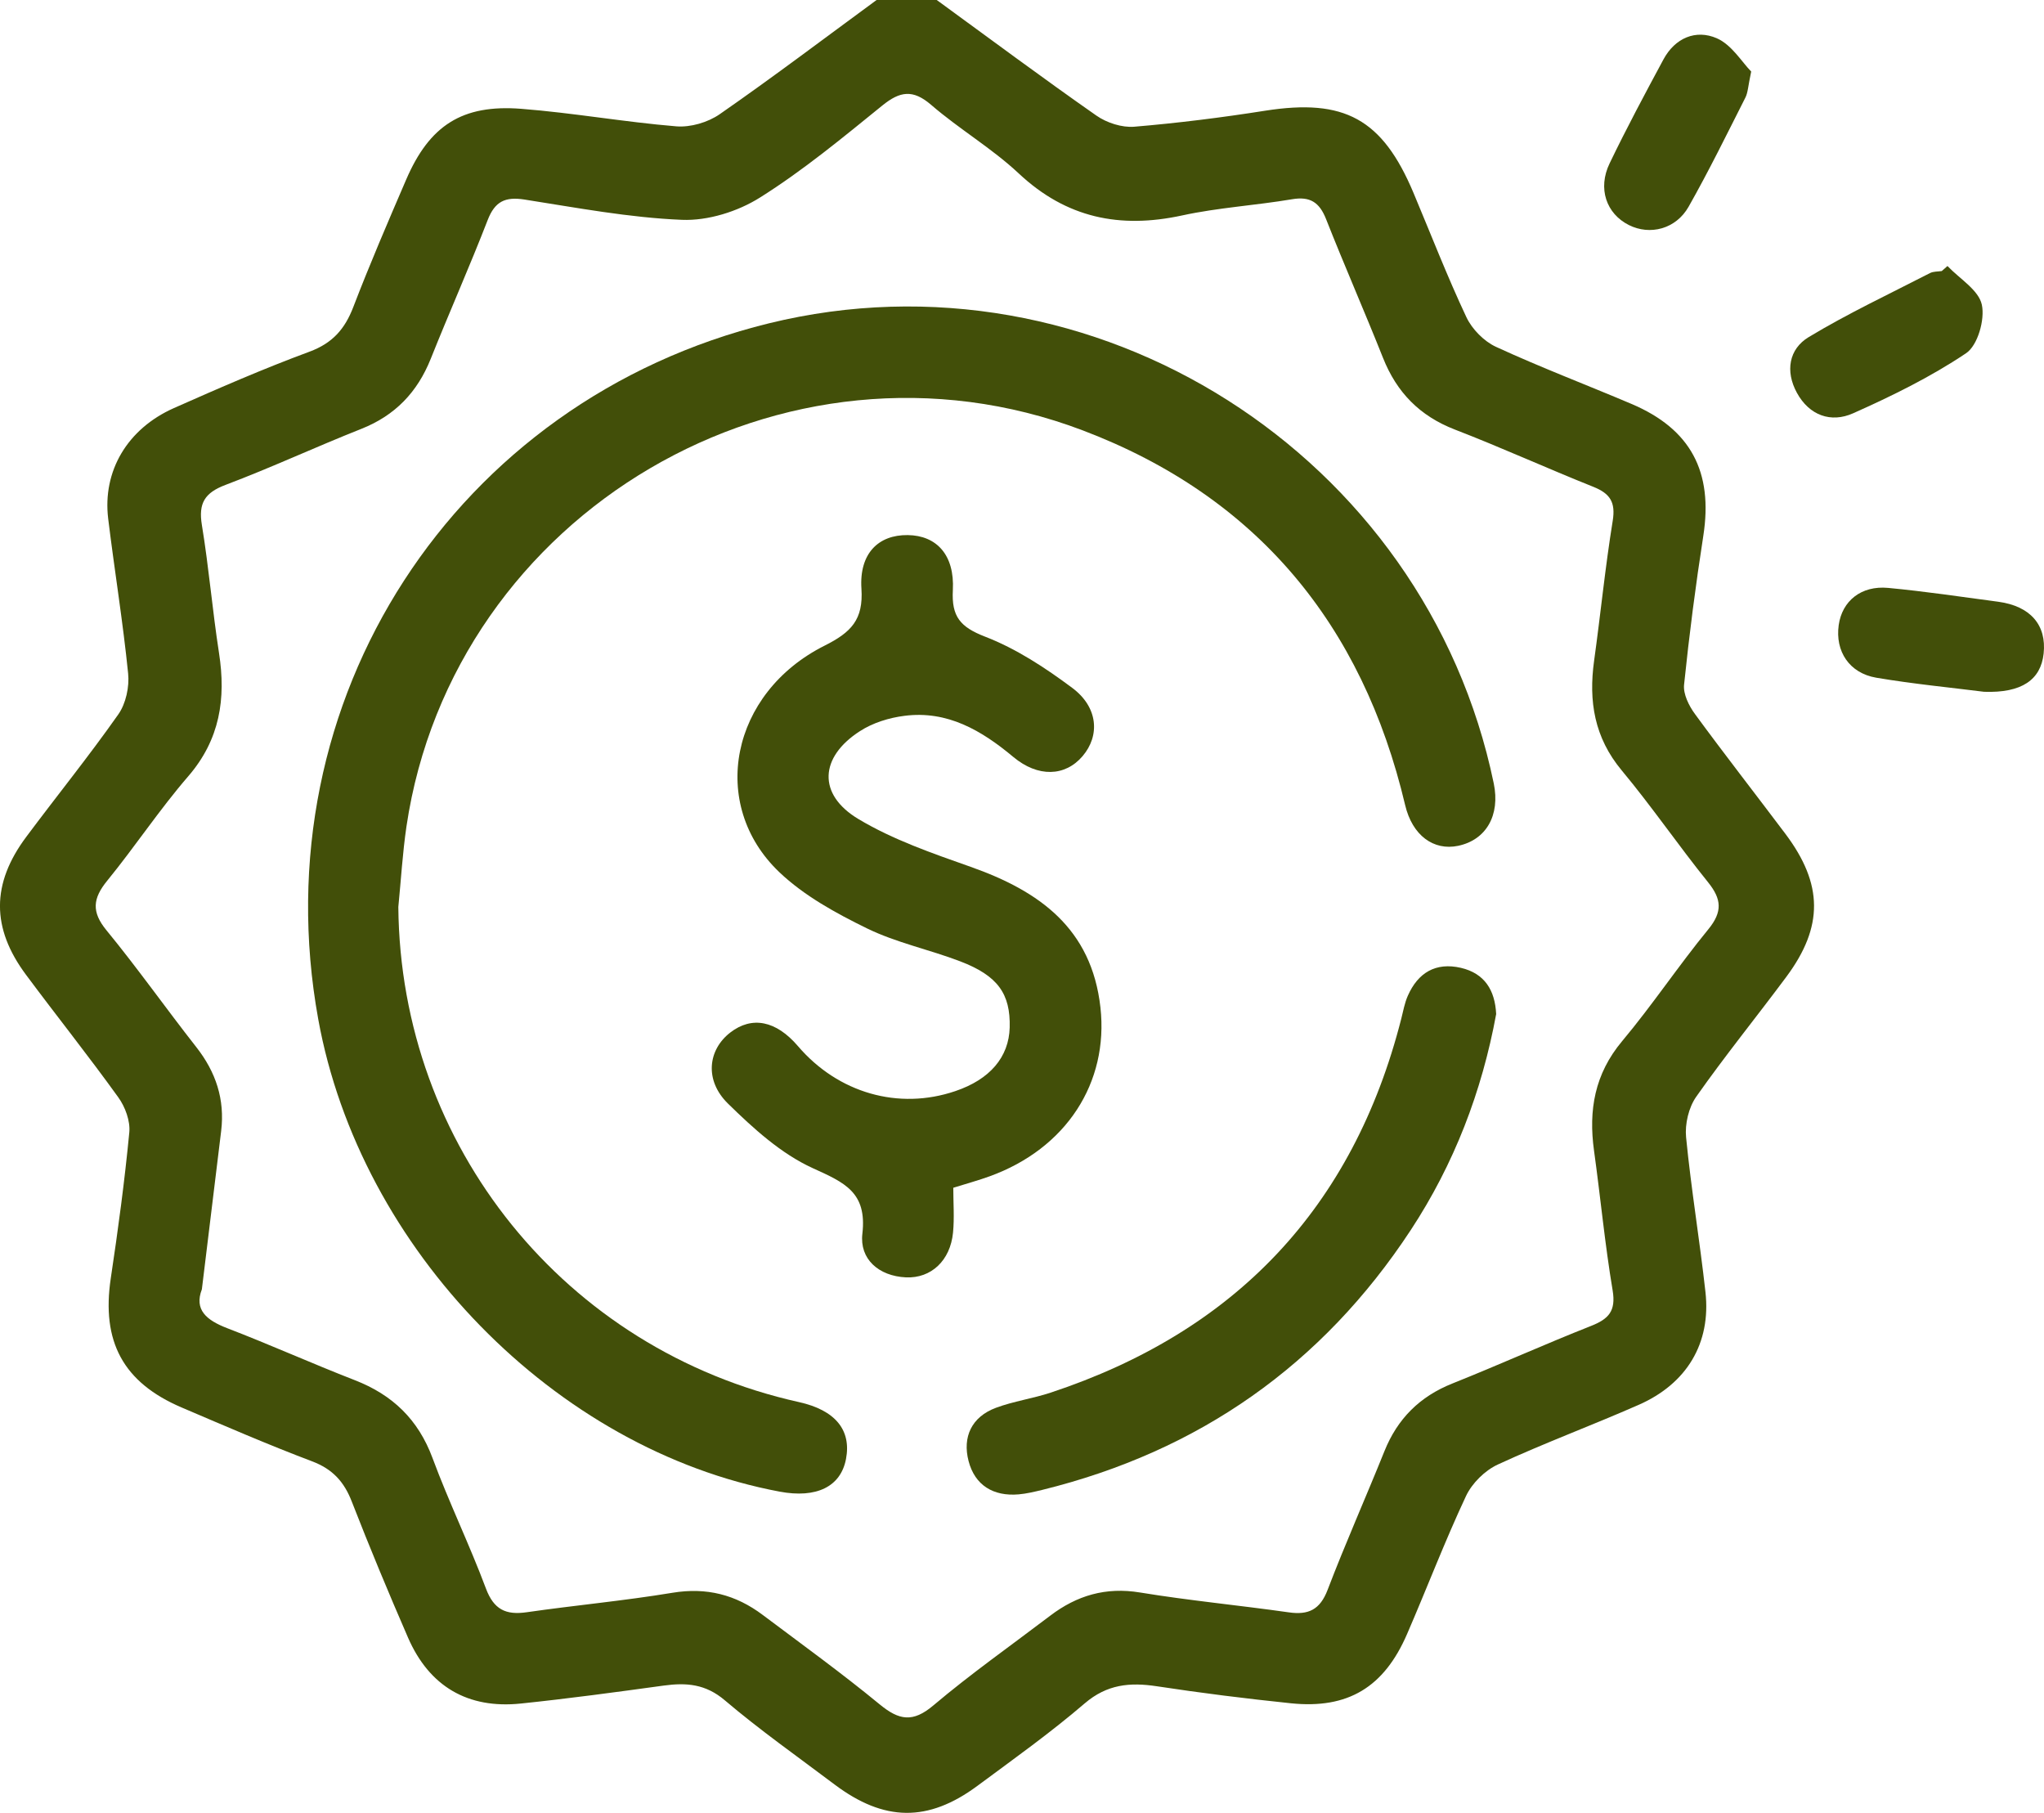 <?xml version="1.0" encoding="utf-8"?>
<!-- Generator: Adobe Illustrator 16.0.0, SVG Export Plug-In . SVG Version: 6.00 Build 0)  -->
<!DOCTYPE svg PUBLIC "-//W3C//DTD SVG 1.1//EN" "http://www.w3.org/Graphics/SVG/1.1/DTD/svg11.dtd">
<svg version="1.1" id="圖層_1" xmlns="http://www.w3.org/2000/svg" xmlns:xlink="http://www.w3.org/1999/xlink" x="0px" y="0px"
	 width="80.02px" height="70.955px" viewBox="0 0 80.02 70.955" enable-background="new 0 0 80.02 70.955" xml:space="preserve">
<g>
	<path fill-rule="evenodd" clip-rule="evenodd" fill="#424F09" d="M36.672,0c2.079,1.515,4.143,3.052,6.25,4.524
		c0.405,0.283,0.998,0.475,1.481,0.436c1.716-0.144,3.428-0.359,5.129-0.627c3.097-0.485,4.584,0.314,5.806,3.22
		c0.683,1.624,1.319,3.268,2.068,4.859c0.223,0.474,0.69,0.947,1.163,1.165c1.74,0.802,3.535,1.483,5.3,2.232
		c2.327,0.986,3.203,2.662,2.813,5.167c-0.301,1.933-0.552,3.877-0.753,5.825c-0.038,0.366,0.19,0.823,0.425,1.144
		c1.158,1.581,2.366,3.128,3.544,4.694c1.476,1.965,1.494,3.627,0.041,5.586c-1.17,1.574-2.407,3.098-3.534,4.701
		c-0.296,0.422-0.448,1.07-0.397,1.588c0.198,2.026,0.535,4.038,0.759,6.062c0.22,1.992-0.726,3.583-2.619,4.412
		c-1.826,0.803-3.701,1.498-5.511,2.334c-0.505,0.233-1.01,0.732-1.246,1.236c-0.83,1.769-1.527,3.601-2.305,5.396
		c-0.903,2.089-2.318,2.943-4.549,2.713c-1.753-0.182-3.504-0.4-5.247-0.666c-1.055-0.16-1.95-0.079-2.825,0.67
		c-1.337,1.147-2.779,2.175-4.197,3.225c-1.935,1.434-3.656,1.409-5.598-0.052c-1.441-1.086-2.921-2.127-4.294-3.293
		c-0.752-0.641-1.507-0.698-2.392-0.577c-1.862,0.256-3.726,0.509-5.595,0.703c-2.075,0.216-3.583-0.67-4.415-2.579
		c-0.765-1.759-1.502-3.529-2.198-5.315C13.476,58,13.022,57.5,12.215,57.196c-1.72-0.65-3.409-1.383-5.101-2.105
		c-2.299-0.981-3.148-2.586-2.777-5.06c0.285-1.897,0.542-3.802,0.725-5.711c0.042-0.444-0.162-0.998-0.432-1.371
		c-1.168-1.623-2.416-3.188-3.61-4.793c-1.364-1.831-1.361-3.567,0.007-5.4c1.196-1.604,2.456-3.161,3.605-4.796
		c0.297-0.422,0.437-1.078,0.384-1.6c-0.204-2.026-0.534-4.038-0.781-6.059c-0.226-1.861,0.747-3.516,2.572-4.328
		c1.752-0.777,3.513-1.544,5.309-2.208c0.9-0.333,1.383-0.884,1.714-1.745c0.645-1.68,1.357-3.334,2.069-4.986
		c0.913-2.121,2.191-2.957,4.509-2.775c2.028,0.158,4.041,0.519,6.068,0.686c0.556,0.045,1.237-0.154,1.699-0.475
		c2.079-1.443,4.1-2.973,6.142-4.47C35.103,0,35.887,0,36.672,0z M7.903,50.464c-0.307,0.801,0.177,1.208,0.99,1.521
		c1.679,0.645,3.321,1.384,4.998,2.036c1.477,0.574,2.481,1.537,3.042,3.048c0.639,1.724,1.446,3.384,2.09,5.104
		c0.309,0.826,0.779,1.048,1.596,0.931c1.899-0.274,3.813-0.448,5.705-0.762c1.334-0.221,2.483,0.075,3.534,0.866
		c1.536,1.153,3.095,2.28,4.578,3.5c0.759,0.625,1.298,0.725,2.105,0.042c1.466-1.238,3.042-2.347,4.572-3.51
		c1.045-0.794,2.178-1.13,3.518-0.909c1.932,0.317,3.884,0.501,5.822,0.777c0.774,0.112,1.225-0.106,1.521-0.88
		c0.698-1.825,1.495-3.615,2.225-5.429c0.512-1.273,1.384-2.14,2.664-2.65c1.817-0.725,3.601-1.532,5.421-2.25
		c0.688-0.271,0.983-0.579,0.849-1.389c-0.304-1.813-0.476-3.647-0.729-5.472c-0.22-1.586,0.025-3.003,1.1-4.287
		c1.182-1.41,2.206-2.953,3.374-4.377c0.563-0.688,0.523-1.182-0.012-1.845c-1.157-1.434-2.199-2.96-3.378-4.375
		c-1.071-1.285-1.301-2.708-1.081-4.292c0.254-1.823,0.433-3.657,0.728-5.473c0.119-0.732-0.101-1.071-0.756-1.334
		c-1.817-0.725-3.599-1.538-5.423-2.242c-1.375-0.532-2.276-1.453-2.814-2.808c-0.723-1.817-1.51-3.609-2.228-5.429
		c-0.259-0.656-0.624-0.899-1.337-0.777c-1.428,0.241-2.886,0.326-4.298,0.633c-2.437,0.529-4.536,0.102-6.399-1.646
		c-1.053-0.986-2.329-1.733-3.426-2.681c-0.715-0.616-1.22-0.537-1.913,0.025c-1.553,1.259-3.103,2.543-4.79,3.602
		c-0.871,0.549-2.041,0.914-3.056,0.872c-2.064-0.085-4.119-0.474-6.169-0.795c-0.749-0.116-1.151,0.075-1.433,0.8
		c-0.707,1.824-1.503,3.613-2.229,5.431c-0.524,1.311-1.396,2.223-2.722,2.747c-1.781,0.705-3.522,1.516-5.314,2.192
		c-0.814,0.308-1.066,0.715-0.925,1.57c0.273,1.659,0.412,3.343,0.67,5.005c0.279,1.793,0.038,3.392-1.204,4.83
		c-1.126,1.302-2.082,2.751-3.172,4.087c-0.563,0.69-0.625,1.216-0.028,1.942c1.219,1.485,2.328,3.059,3.514,4.569
		c0.768,0.978,1.124,2.048,0.975,3.284C8.411,46.289,8.165,48.312,7.903,50.464z"/>
	<path fill-rule="evenodd" clip-rule="evenodd" fill="#424F09" d="M76.241,10.412c0.474,0.499,1.22,0.938,1.345,1.513
		c0.127,0.582-0.161,1.594-0.614,1.899c-1.382,0.928-2.901,1.674-4.428,2.354c-0.863,0.384-1.712,0.085-2.198-0.804
		c-0.46-0.84-0.314-1.712,0.461-2.179c1.531-0.924,3.159-1.688,4.753-2.508c0.131-0.066,0.304-0.055,0.458-0.078
		C76.091,10.544,76.166,10.479,76.241,10.412z"/>
	<path fill-rule="evenodd" clip-rule="evenodd" fill="#424F09" d="M77.674,27.077c-1.271-0.162-2.753-0.303-4.219-0.551
		c-1.061-0.179-1.615-1.039-1.472-2.059c0.132-0.943,0.879-1.557,1.938-1.456c1.441,0.136,2.875,0.35,4.311,0.542
		c1.255,0.17,1.894,0.911,1.774,2.028C79.895,26.604,79.153,27.13,77.674,27.077z"/>
	<path fill-rule="evenodd" clip-rule="evenodd" fill="#424F09" d="M68.557,2.8c-0.123,0.571-0.126,0.822-0.228,1.021
		c-0.725,1.432-1.431,2.874-2.222,4.27c-0.499,0.88-1.518,1.132-2.342,0.716c-0.879-0.444-1.226-1.428-0.75-2.414
		c0.662-1.375,1.383-2.722,2.106-4.065c0.455-0.846,1.271-1.186,2.088-0.831C67.794,1.751,68.194,2.432,68.557,2.8z"/>
	<path fill-rule="evenodd" clip-rule="evenodd" fill="#424F09" d="M15.594,35.5c0.086,9.356,6.518,17.341,15.682,19.378
		c1.421,0.315,2.062,1.092,1.843,2.232c-0.208,1.08-1.154,1.544-2.598,1.273c-8.784-1.648-16.428-9.475-18.063-18.495
		c-2.262-12.48,5.341-24.215,17.645-27.233c12.71-3.115,25.709,5.133,28.376,18.01c0.257,1.243-0.296,2.211-1.396,2.441
		c-0.955,0.199-1.792-0.401-2.074-1.597c-1.673-7.075-5.813-12.081-12.622-14.664c-11.675-4.431-24.652,3.212-26.475,15.505
		C15.759,33.393,15.698,34.45,15.594,35.5z"/>
	<path fill-rule="evenodd" clip-rule="evenodd" fill="#424F09" d="M37.32,46.49c0,0.59,0.046,1.177-0.01,1.753
		c-0.106,1.094-0.854,1.797-1.841,1.754c-1.077-0.05-1.823-0.723-1.708-1.707c0.188-1.632-0.707-2.005-1.943-2.568
		c-1.239-0.564-2.33-1.557-3.321-2.529c-0.925-0.908-0.784-2.101,0.092-2.779c0.849-0.656,1.796-0.467,2.65,0.532
		c1.572,1.837,3.938,2.516,6.16,1.761c1.353-0.456,2.098-1.33,2.129-2.491c0.034-1.317-0.464-2.027-1.944-2.591
		c-1.204-0.46-2.493-0.726-3.642-1.287c-1.216-0.594-2.462-1.277-3.431-2.199c-2.785-2.651-1.913-7.021,1.771-8.868
		c1.042-0.522,1.522-1.017,1.442-2.229c-0.091-1.38,0.667-2.113,1.813-2.098c1.125,0.014,1.84,0.772,1.766,2.155
		c-0.056,1.038,0.292,1.445,1.264,1.821c1.217,0.47,2.358,1.219,3.413,2.007c1.011,0.754,1.089,1.865,0.401,2.67
		c-0.682,0.8-1.746,0.837-2.712,0.03c-1.241-1.036-2.578-1.825-4.26-1.609c-0.601,0.075-1.24,0.273-1.744,0.6
		c-1.583,1.018-1.666,2.478-0.06,3.439c1.354,0.812,2.894,1.341,4.396,1.872c2.685,0.948,4.735,2.407,5.08,5.504
		c0.327,2.947-1.34,5.524-4.339,6.609C38.305,46.2,37.856,46.323,37.32,46.49z"/>
	<path fill-rule="evenodd" clip-rule="evenodd" fill="#424F09" d="M58.573,39.691c-0.557,3.033-1.647,5.872-3.343,8.453
		c-3.468,5.278-8.293,8.661-14.428,10.171c-0.304,0.073-0.612,0.148-0.922,0.175c-0.994,0.086-1.716-0.358-1.962-1.305
		c-0.245-0.94,0.119-1.729,1.071-2.083c0.692-0.258,1.44-0.361,2.144-0.594c7.223-2.391,11.838-7.233,13.724-14.632
		c0.077-0.304,0.132-0.618,0.257-0.901c0.399-0.903,1.09-1.32,2.076-1.094C58.124,38.099,58.527,38.759,58.573,39.691z"/>
</g>
</svg>
